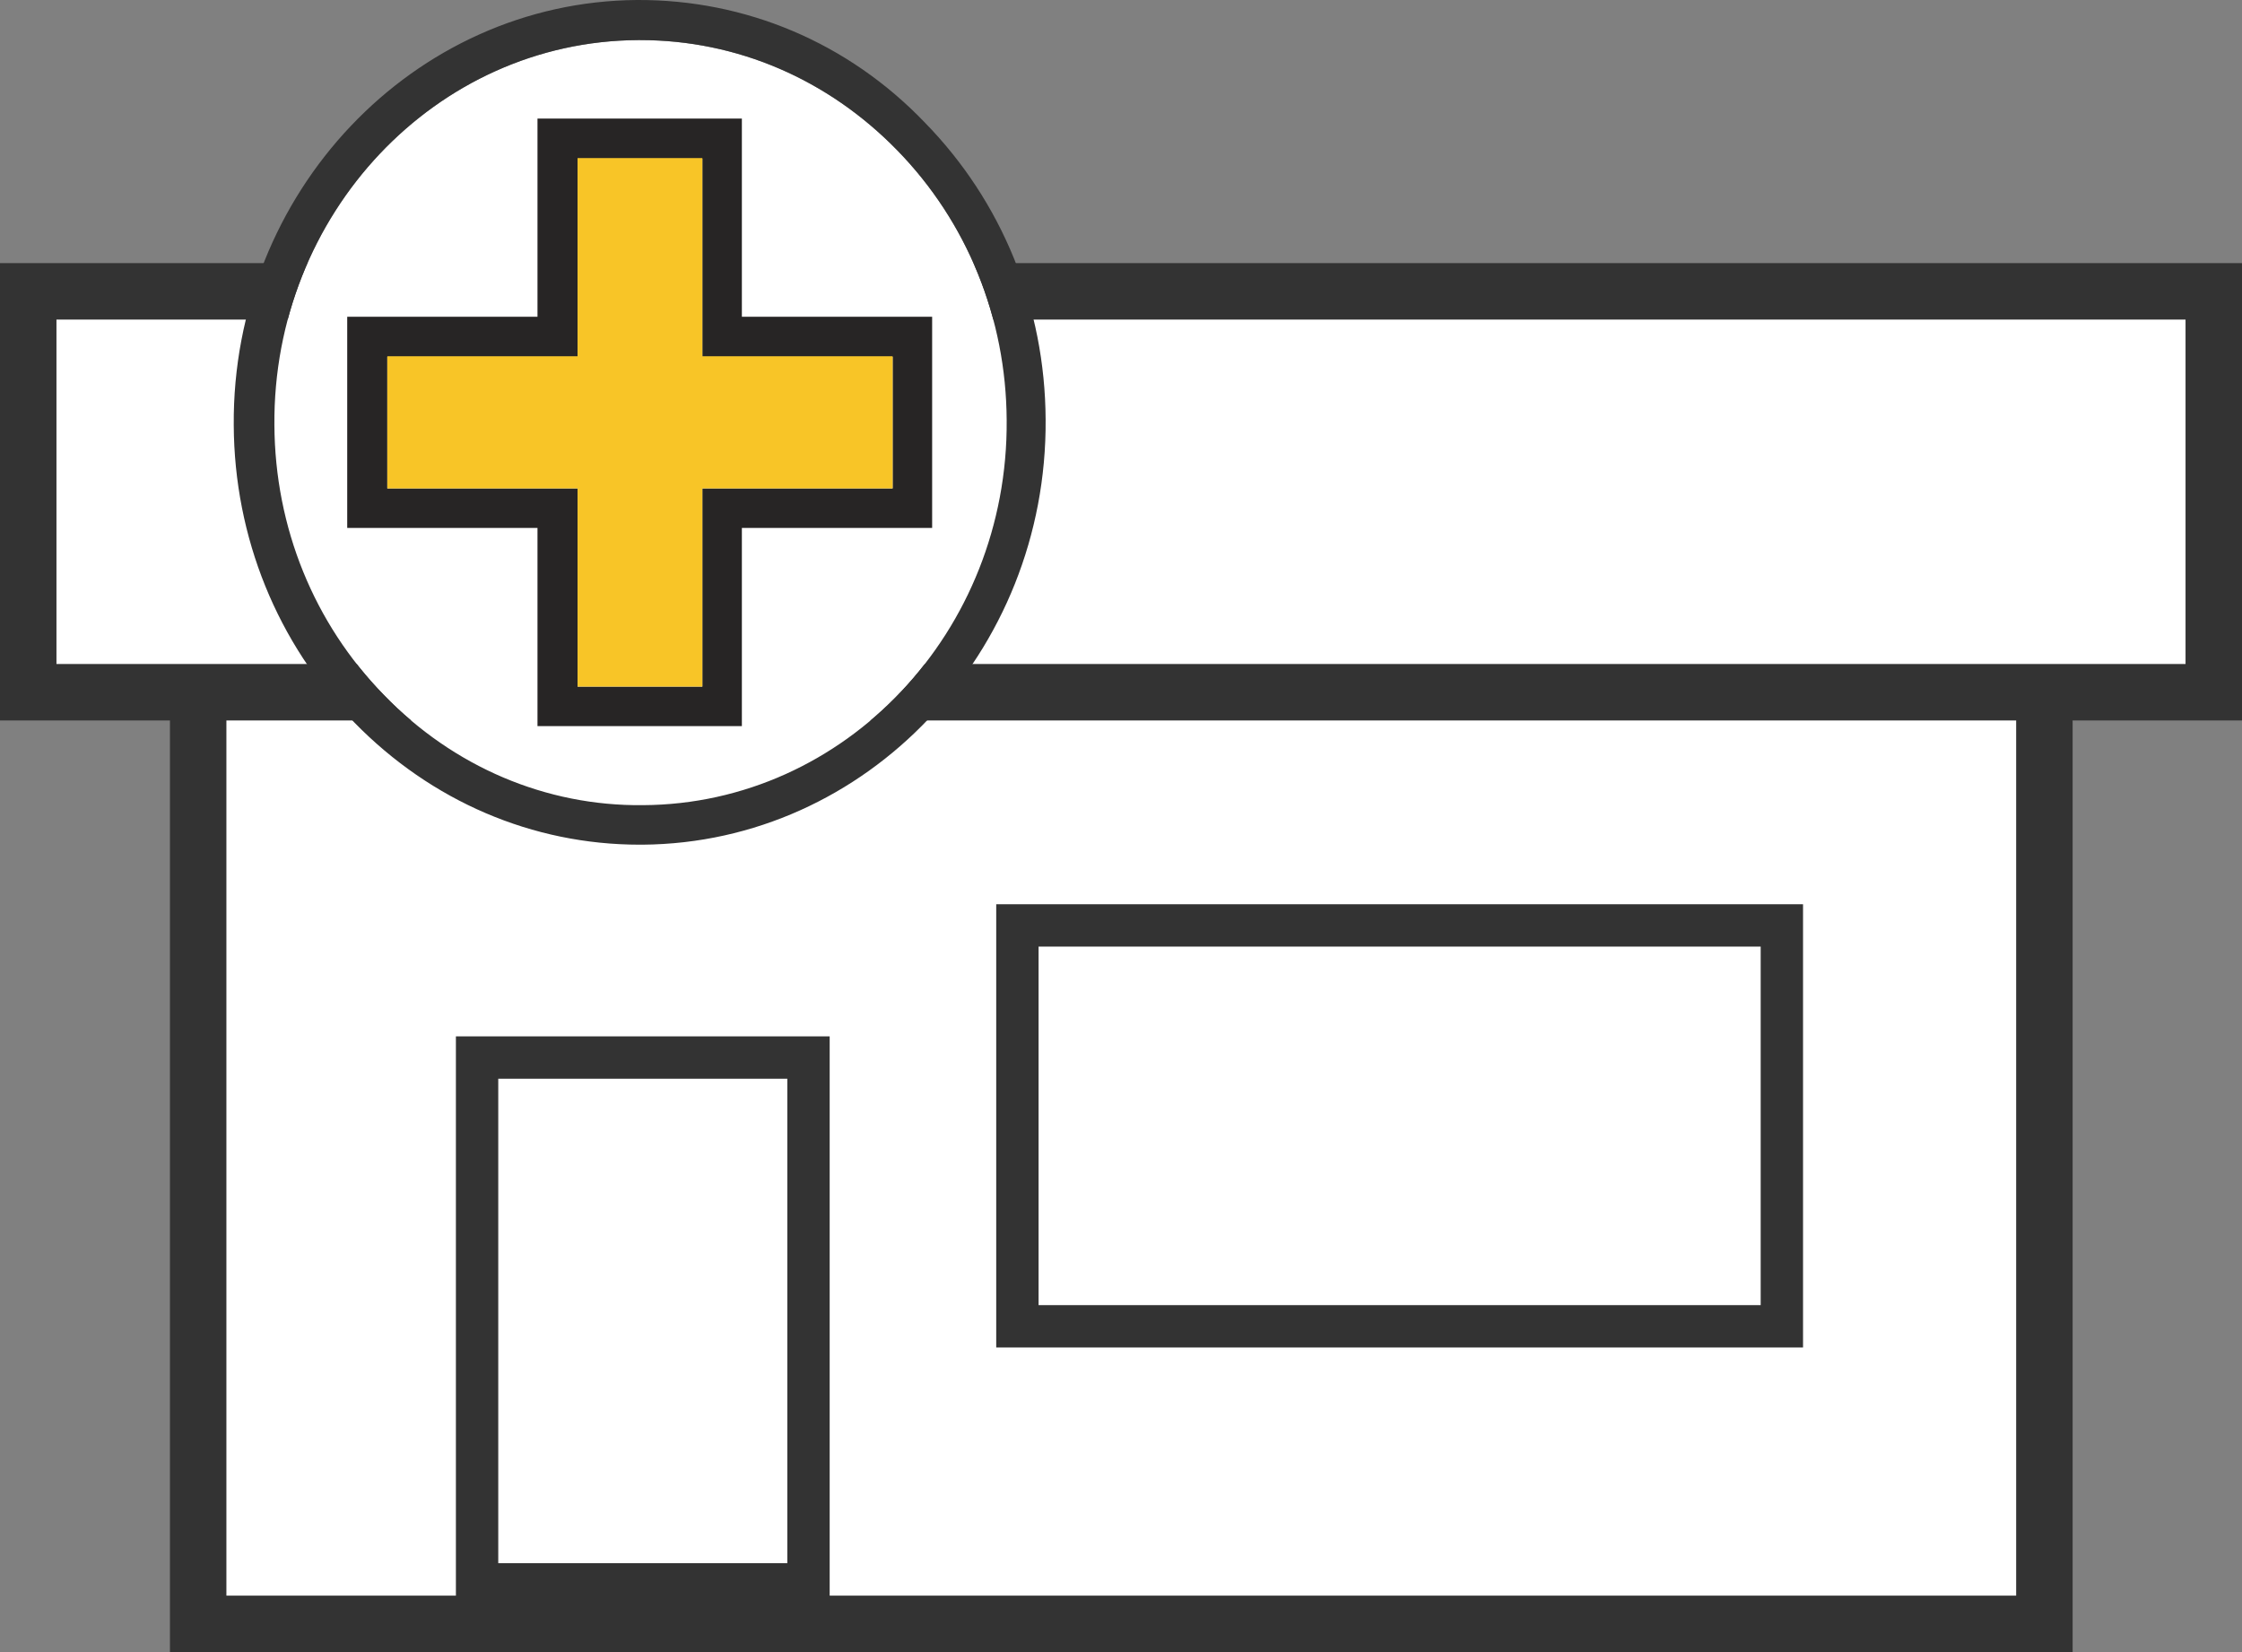 <?xml version="1.0" encoding="UTF-8"?>
<svg id="Camada_2" data-name="Camada 2" xmlns="http://www.w3.org/2000/svg" viewBox="0 0 39.71 29.26">
  <rect x="0" y="0" width="39.71" height="29.26" fill="#808080" stroke="none"/>
  <defs>
    <style>
      .cls-1 {
        fill: #f8c527;
      }

      .cls-1, .cls-2, .cls-3, .cls-4 {
        stroke-width: 0px;
      }

      .cls-5 {
        stroke-width: .75px;
      }

      .cls-5, .cls-6 {
        stroke: #333;
        stroke-miterlimit: 10;
      }

      .cls-5, .cls-6, .cls-4 {
        fill: #fff;
      }

      .cls-2 {
        fill: #272525;
      }

      .cls-3 {
        fill: #333;
      }
    </style>
  </defs>
  <g id="Layer_1" data-name="Layer 1">
    <g>
      <rect class="cls-6" x="3.51" y="8.28" width="32.7" height="20.48"/>
      <rect class="cls-5" x="8.45" y="18.73" width="5.87" height="9.33"/>
      <rect class="cls-5" x="18.02" y="16.39" width="13.54" height="7.1"/>
      <rect class="cls-6" x=".5" y="5.16" width="38.71" height="7.1"/>
      <g>
        <path class="cls-4" d="M11.29.71h.05c1.71,0,3.32.69,4.55,1.95,1.24,1.27,1.93,2.97,1.94,4.78.03,3.74-2.86,6.8-6.44,6.82-1.72.02-3.36-.68-4.59-1.95-1.24-1.27-1.93-2.97-1.94-4.78-.03-3.74,2.86-6.8,6.44-6.82Z"/>
        <g>
          <path class="cls-3" d="M11.33,14.96h.05c3.97-.03,7.17-3.41,7.14-7.53-.01-1.99-.77-3.86-2.14-5.26C15.02.75,13.2-.01,11.28,0c-3.96.03-7.17,3.41-7.14,7.53h0c.01,1.99.77,3.86,2.14,5.27,1.36,1.39,3.15,2.16,5.05,2.16ZM11.29.71h.05c1.71,0,3.32.69,4.55,1.95,1.24,1.27,1.93,2.97,1.94,4.78.03,3.74-2.86,6.8-6.44,6.82-1.72.02-3.36-.68-4.59-1.95-1.24-1.27-1.93-2.97-1.94-4.78-.03-3.74,2.86-6.8,6.44-6.82Z"/>
          <path class="cls-2" d="M9.52,12.86h3.62v-3.51h3.37v-3.74h-3.37v-3.51h-3.62v3.51h-3.37v3.74h3.37v3.51ZM8.62,8.65h-1.76v-2.33h3.37v-3.51h2.21v3.51h3.37v2.33h-3.37v3.51h-2.21v-3.51h-1.6Z"/>
        </g>
        <polygon class="cls-1" points="8.62 8.65 6.86 8.65 6.86 6.31 8.62 6.31 10.23 6.31 10.23 2.8 12.44 2.8 12.44 6.31 14.28 6.31 15.81 6.31 15.81 8.65 14.28 8.65 12.44 8.65 12.44 12.16 10.23 12.16 10.23 8.65 8.62 8.65"/>
      </g>
    </g>
  </g>
</svg>